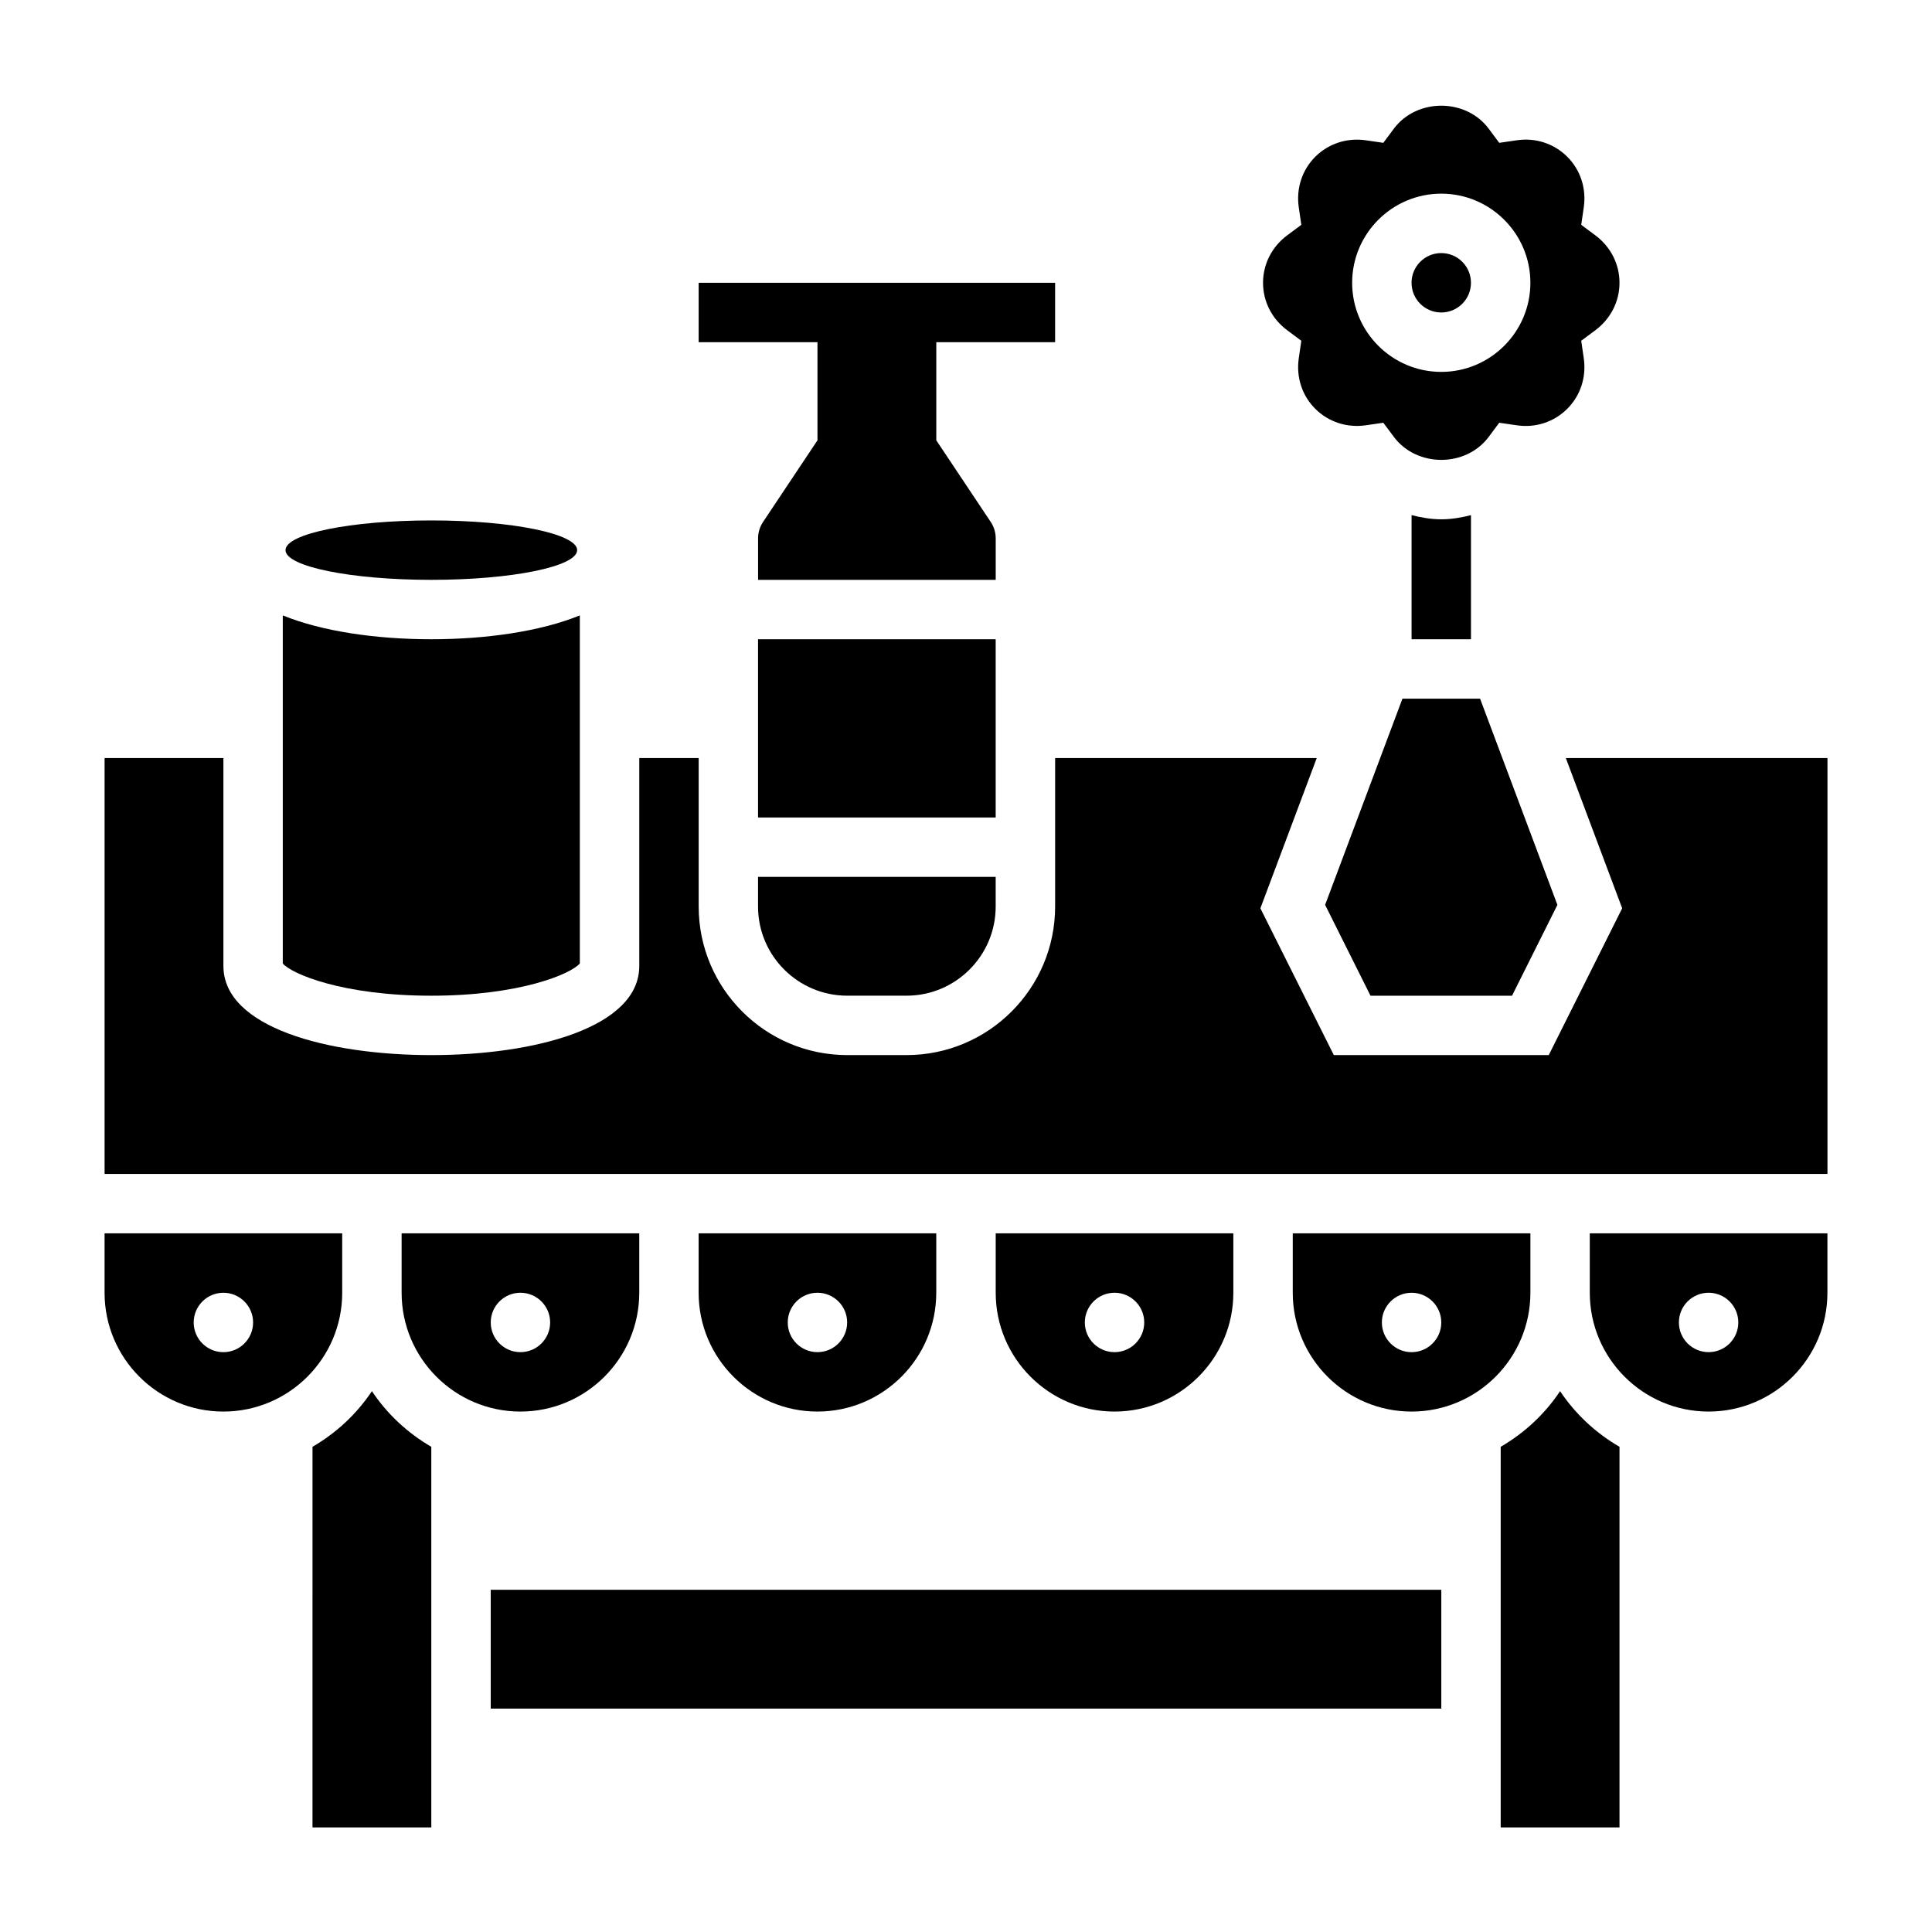 <?xml version="1.0" encoding="UTF-8"?>
<!-- Uploaded to: SVG Repo, www.svgrepo.com, Generator: SVG Repo Mixer Tools -->
<svg fill="#000000" width="800px" height="800px" version="1.1" viewBox="144 144 512 512" xmlns="http://www.w3.org/2000/svg">
 <g>
  <path d="m525.96 281.62c-2.699 0-5.32-0.457-7.879-1.109v32.898h15.742v-32.891c-2.555 0.648-5.168 1.102-7.863 1.102z"/>
  <path d="m485.11 231.51 3.754 2.793-0.676 4.637c-0.723 5.016 0.867 9.895 4.367 13.391 3.496 3.496 8.406 5.094 13.398 4.375l4.637-0.676 2.801 3.754c6.062 8.109 19.059 8.125 25.129 0l2.793-3.754 4.637 0.676c5.016 0.746 9.895-0.875 13.398-4.375 3.496-3.496 5.086-8.375 4.367-13.391l-0.676-4.637 3.754-2.793c4.059-3.035 6.391-7.617 6.391-12.57s-2.332-9.531-6.391-12.57l-3.754-2.793 0.676-4.637c0.723-5.016-0.867-9.895-4.375-13.398-3.488-3.496-8.398-5.109-13.391-4.367l-4.637 0.676-2.793-3.754c-6.07-8.125-19.074-8.109-25.129 0l-2.801 3.754-4.637-0.676c-4.977-0.723-9.895 0.867-13.398 4.375-3.496 3.496-5.086 8.375-4.367 13.391l0.676 4.637-3.754 2.793c-4.059 3.039-6.391 7.621-6.391 12.57 0 4.953 2.332 9.535 6.391 12.57zm40.84-36.188c13.02 0 23.617 10.598 23.617 23.617 0 13.02-10.598 23.617-23.617 23.617s-23.617-10.598-23.617-23.617c0.004-13.02 10.598-23.617 23.617-23.617z"/>
  <path d="m533.82 218.94c0 4.348-3.527 7.871-7.875 7.871-4.348 0-7.871-3.523-7.871-7.871s3.523-7.871 7.871-7.871c4.348 0 7.875 3.523 7.875 7.871"/>
  <path d="m297.66 399.33v-92.242c-10.504 4.281-24.949 6.32-39.363 6.32-14.414 0-28.859-2.039-39.359-6.32v92.246c2.316 2.738 15.832 8.539 39.359 8.539 23.531 0 37.047-5.801 39.363-8.543z"/>
  <path d="m234.69 470.85h-62.977v15.742c0 17.367 14.121 31.488 31.488 31.488 17.367 0 31.488-14.121 31.488-31.488zm-31.488 31.488c-4.344 0-7.871-3.527-7.871-7.871s3.527-7.871 7.871-7.871 7.871 3.527 7.871 7.871-3.527 7.871-7.871 7.871z"/>
  <path d="m296.95 289.79c0 4.348-17.301 7.875-38.645 7.875-21.34 0-38.641-3.527-38.641-7.875 0-4.348 17.301-7.871 38.641-7.871 21.344 0 38.645 3.523 38.645 7.871"/>
  <path d="m242.56 512.67c-4.031 6.055-9.438 11.082-15.742 14.746l-0.004 100.87h31.488v-100.87c-6.305-3.66-11.711-8.691-15.742-14.75z"/>
  <path d="m495.17 383.8 12.027 24.074h37.504l12.027-24.074-20.492-54.648h-20.574z"/>
  <path d="m360.64 260.69-14.422 21.633c-0.863 1.297-1.32 2.801-1.32 4.359v10.984h62.977v-10.98c0-1.559-0.457-3.07-1.324-4.367l-14.422-21.629v-26h31.488v-15.746h-94.465v15.742h31.488z"/>
  <path d="m344.89 384.25c0 13.02 10.598 23.617 23.617 23.617h15.742c13.02 0 23.617-10.598 23.617-23.617v-7.871h-62.977z"/>
  <path d="m344.89 313.41h62.977v47.23h-62.977z"/>
  <path d="m313.41 486.59v-15.742h-62.977v15.742c0 17.367 14.121 31.488 31.488 31.488 17.367 0 31.488-14.121 31.488-31.488zm-39.359 7.871c0-4.344 3.527-7.871 7.871-7.871s7.871 3.527 7.871 7.871-3.527 7.871-7.871 7.871c-4.344 0.004-7.871-3.523-7.871-7.871z"/>
  <path d="m549.57 470.85h-62.977v15.742c0 17.367 14.121 31.488 31.488 31.488s31.488-14.121 31.488-31.488zm-31.488 31.488c-4.344 0-7.871-3.527-7.871-7.871s3.527-7.871 7.871-7.871 7.871 3.527 7.871 7.871-3.523 7.871-7.871 7.871z"/>
  <path d="m392.12 486.59v-15.742h-62.977v15.742c0 17.367 14.121 31.488 31.488 31.488 17.367 0 31.488-14.121 31.488-31.488zm-39.359 7.871c0-4.344 3.527-7.871 7.871-7.871s7.871 3.527 7.871 7.871-3.527 7.871-7.871 7.871c-4.344 0.004-7.871-3.523-7.871-7.871z"/>
  <path d="m470.85 486.59v-15.742h-62.977v15.742c0 17.367 14.121 31.488 31.488 31.488 17.363 0 31.488-14.121 31.488-31.488zm-39.359 7.871c0-4.344 3.527-7.871 7.871-7.871s7.871 3.527 7.871 7.871-3.527 7.871-7.871 7.871c-4.348 0.004-7.871-3.523-7.871-7.871z"/>
  <path d="m274.05 565.31h251.91v31.488h-251.91z"/>
  <path d="m557.44 512.67c-4.031 6.055-9.438 11.082-15.742 14.746v100.87h31.488v-100.87c-6.305-3.66-11.715-8.691-15.746-14.75z"/>
  <path d="m558.96 344.89 14.934 39.816-19.457 38.902h-56.961l-19.461-38.902 14.934-39.816h-69.332v39.359c0 21.703-17.656 39.359-39.359 39.359h-15.742c-21.703 0-39.359-17.656-39.359-39.359v-39.359h-15.742v55.105c0 16.312-27.68 23.617-55.105 23.617-27.426 0-55.105-7.305-55.105-23.617v-55.105h-31.488v110.21h456.58v-110.21z"/>
  <path d="m565.31 486.59c0 17.367 14.121 31.488 31.488 31.488 17.367 0 31.488-14.121 31.488-31.488v-15.742h-62.977zm31.488 0c4.344 0 7.871 3.527 7.871 7.871s-3.527 7.871-7.871 7.871-7.871-3.527-7.871-7.871c-0.004-4.344 3.523-7.871 7.871-7.871z"/>
 </g>
</svg>